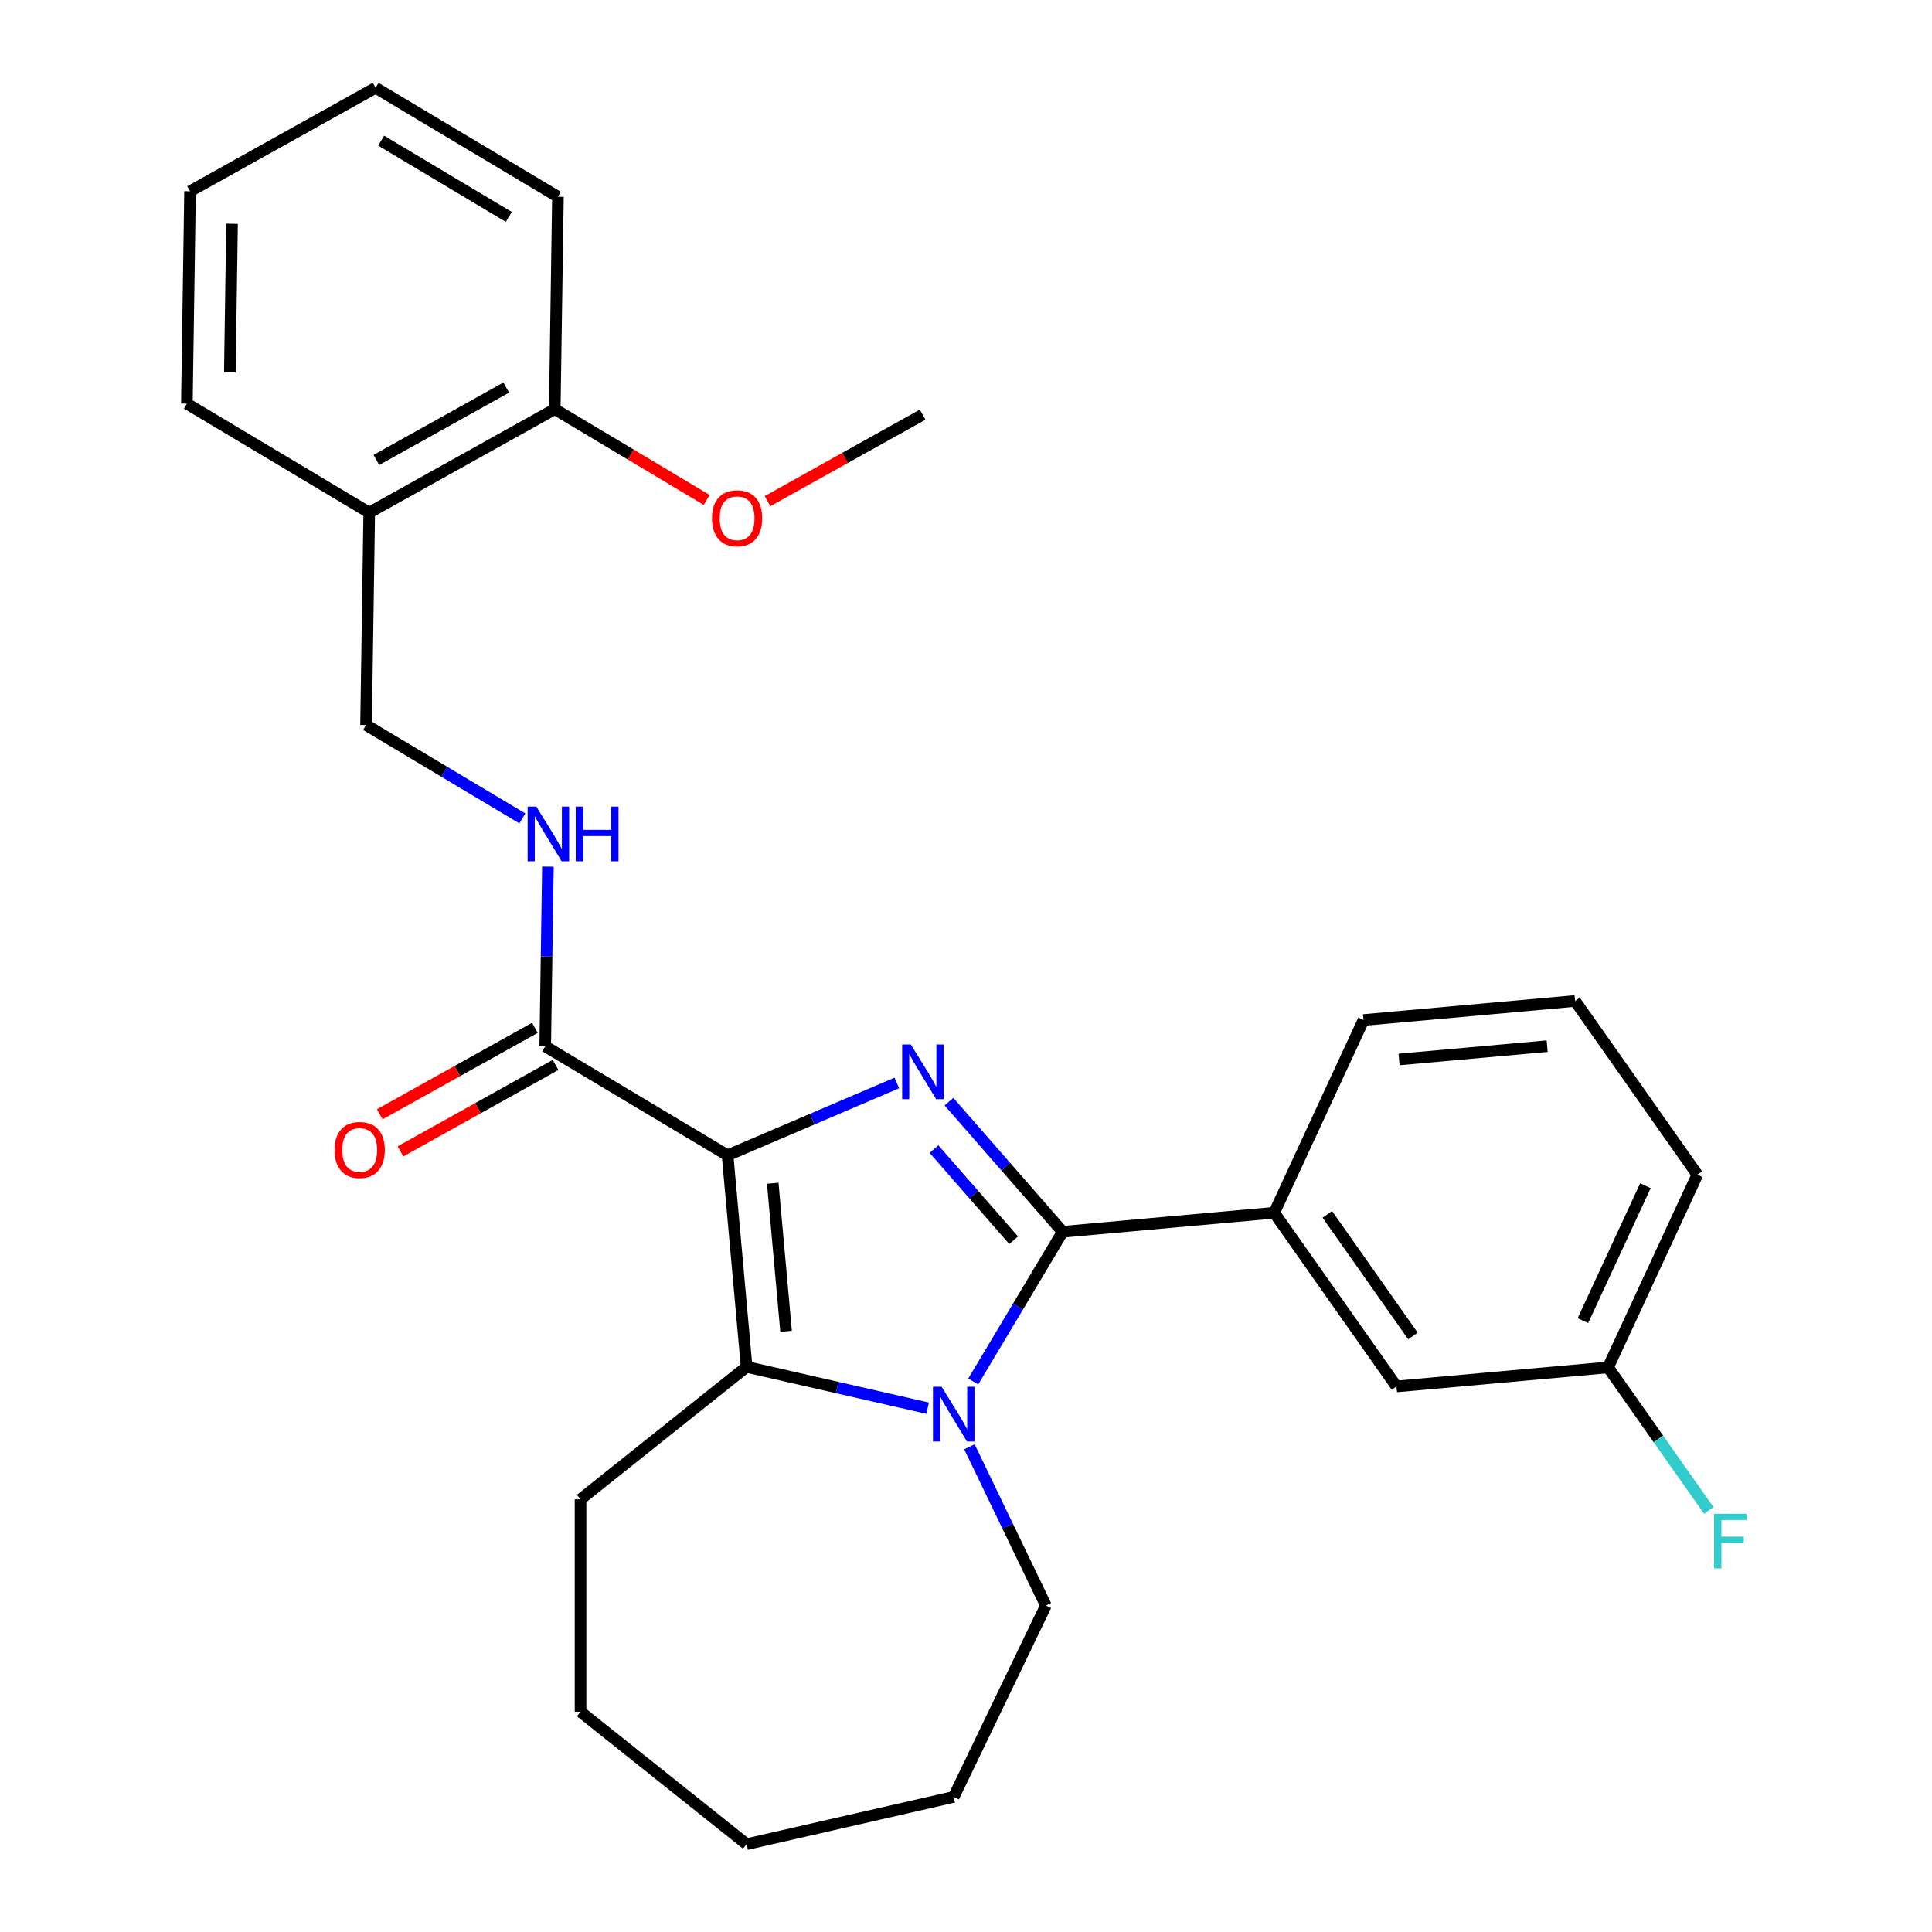<?xml version='1.0' encoding='iso-8859-1'?>
<svg version='1.1' baseProfile='full'
              xmlns='http://www.w3.org/2000/svg'
                      xmlns:rdkit='http://www.rdkit.org/xml'
                      xmlns:xlink='http://www.w3.org/1999/xlink'
                  xml:space='preserve'
width='1000px' height='1000px' viewBox='0 0 1000 1000'>
<!-- END OF HEADER -->
<rect style='opacity:1.0;fill:#FFFFFF;stroke:none' width='1000' height='1000' x='0' y='0'> </rect>
<path class='bond-0' d='M 376.591,597.986 L 420.397,579.263' style='fill:none;fill-rule:evenodd;stroke:#000000;stroke-width:6px;stroke-linecap:butt;stroke-linejoin:miter;stroke-opacity:1' />
<path class='bond-0' d='M 420.397,579.263 L 464.203,560.539' style='fill:none;fill-rule:evenodd;stroke:#0000FF;stroke-width:6px;stroke-linecap:butt;stroke-linejoin:miter;stroke-opacity:1' />
<path class='bond-3' d='M 376.591,597.986 L 386.447,707.493' style='fill:none;fill-rule:evenodd;stroke:#000000;stroke-width:6px;stroke-linecap:butt;stroke-linejoin:miter;stroke-opacity:1' />
<path class='bond-3' d='M 399.971,612.441 L 406.87,689.095' style='fill:none;fill-rule:evenodd;stroke:#000000;stroke-width:6px;stroke-linecap:butt;stroke-linejoin:miter;stroke-opacity:1' />
<path class='bond-4' d='M 376.591,597.986 L 282.206,541.594' style='fill:none;fill-rule:evenodd;stroke:#000000;stroke-width:6px;stroke-linecap:butt;stroke-linejoin:miter;stroke-opacity:1' />
<path class='bond-1' d='M 491.181,570.213 L 520.606,603.893' style='fill:none;fill-rule:evenodd;stroke:#0000FF;stroke-width:6px;stroke-linecap:butt;stroke-linejoin:miter;stroke-opacity:1' />
<path class='bond-1' d='M 520.606,603.893 L 550.032,637.573' style='fill:none;fill-rule:evenodd;stroke:#000000;stroke-width:6px;stroke-linecap:butt;stroke-linejoin:miter;stroke-opacity:1' />
<path class='bond-1' d='M 483.449,594.785 L 504.046,618.361' style='fill:none;fill-rule:evenodd;stroke:#0000FF;stroke-width:6px;stroke-linecap:butt;stroke-linejoin:miter;stroke-opacity:1' />
<path class='bond-1' d='M 504.046,618.361 L 524.644,641.937' style='fill:none;fill-rule:evenodd;stroke:#000000;stroke-width:6px;stroke-linecap:butt;stroke-linejoin:miter;stroke-opacity:1' />
<path class='bond-5' d='M 550.032,637.573 L 659.538,627.717' style='fill:none;fill-rule:evenodd;stroke:#000000;stroke-width:6px;stroke-linecap:butt;stroke-linejoin:miter;stroke-opacity:1' />
<path class='bond-28' d='M 550.032,637.573 L 526.887,676.311' style='fill:none;fill-rule:evenodd;stroke:#000000;stroke-width:6px;stroke-linecap:butt;stroke-linejoin:miter;stroke-opacity:1' />
<path class='bond-28' d='M 526.887,676.311 L 503.742,715.05' style='fill:none;fill-rule:evenodd;stroke:#0000FF;stroke-width:6px;stroke-linecap:butt;stroke-linejoin:miter;stroke-opacity:1' />
<path class='bond-2' d='M 480.15,728.88 L 433.299,718.186' style='fill:none;fill-rule:evenodd;stroke:#0000FF;stroke-width:6px;stroke-linecap:butt;stroke-linejoin:miter;stroke-opacity:1' />
<path class='bond-2' d='M 433.299,718.186 L 386.447,707.493' style='fill:none;fill-rule:evenodd;stroke:#000000;stroke-width:6px;stroke-linecap:butt;stroke-linejoin:miter;stroke-opacity:1' />
<path class='bond-12' d='M 501.782,748.867 L 521.563,789.943' style='fill:none;fill-rule:evenodd;stroke:#0000FF;stroke-width:6px;stroke-linecap:butt;stroke-linejoin:miter;stroke-opacity:1' />
<path class='bond-12' d='M 521.563,789.943 L 541.344,831.019' style='fill:none;fill-rule:evenodd;stroke:#000000;stroke-width:6px;stroke-linecap:butt;stroke-linejoin:miter;stroke-opacity:1' />
<path class='bond-14' d='M 386.447,707.493 L 300.485,776.045' style='fill:none;fill-rule:evenodd;stroke:#000000;stroke-width:6px;stroke-linecap:butt;stroke-linejoin:miter;stroke-opacity:1' />
<path class='bond-6' d='M 282.206,541.594 L 282.902,495.08' style='fill:none;fill-rule:evenodd;stroke:#000000;stroke-width:6px;stroke-linecap:butt;stroke-linejoin:miter;stroke-opacity:1' />
<path class='bond-6' d='M 282.902,495.08 L 283.597,448.566' style='fill:none;fill-rule:evenodd;stroke:#0000FF;stroke-width:6px;stroke-linecap:butt;stroke-linejoin:miter;stroke-opacity:1' />
<path class='bond-10' d='M 276.851,531.991 L 236.71,554.372' style='fill:none;fill-rule:evenodd;stroke:#000000;stroke-width:6px;stroke-linecap:butt;stroke-linejoin:miter;stroke-opacity:1' />
<path class='bond-10' d='M 236.71,554.372 L 196.57,576.753' style='fill:none;fill-rule:evenodd;stroke:#FF0000;stroke-width:6px;stroke-linecap:butt;stroke-linejoin:miter;stroke-opacity:1' />
<path class='bond-10' d='M 287.56,551.197 L 247.419,573.578' style='fill:none;fill-rule:evenodd;stroke:#000000;stroke-width:6px;stroke-linecap:butt;stroke-linejoin:miter;stroke-opacity:1' />
<path class='bond-10' d='M 247.419,573.578 L 207.278,595.959' style='fill:none;fill-rule:evenodd;stroke:#FF0000;stroke-width:6px;stroke-linecap:butt;stroke-linejoin:miter;stroke-opacity:1' />
<path class='bond-9' d='M 659.538,627.717 L 722.827,717.625' style='fill:none;fill-rule:evenodd;stroke:#000000;stroke-width:6px;stroke-linecap:butt;stroke-linejoin:miter;stroke-opacity:1' />
<path class='bond-9' d='M 687.013,628.546 L 731.315,691.481' style='fill:none;fill-rule:evenodd;stroke:#000000;stroke-width:6px;stroke-linecap:butt;stroke-linejoin:miter;stroke-opacity:1' />
<path class='bond-17' d='M 659.538,627.717 L 705.756,527.954' style='fill:none;fill-rule:evenodd;stroke:#000000;stroke-width:6px;stroke-linecap:butt;stroke-linejoin:miter;stroke-opacity:1' />
<path class='bond-8' d='M 270.362,423.598 L 229.913,399.431' style='fill:none;fill-rule:evenodd;stroke:#0000FF;stroke-width:6px;stroke-linecap:butt;stroke-linejoin:miter;stroke-opacity:1' />
<path class='bond-8' d='M 229.913,399.431 L 189.465,375.264' style='fill:none;fill-rule:evenodd;stroke:#000000;stroke-width:6px;stroke-linecap:butt;stroke-linejoin:miter;stroke-opacity:1' />
<path class='bond-7' d='M 191.11,265.328 L 189.465,375.264' style='fill:none;fill-rule:evenodd;stroke:#000000;stroke-width:6px;stroke-linecap:butt;stroke-linejoin:miter;stroke-opacity:1' />
<path class='bond-11' d='M 191.11,265.328 L 287.14,211.784' style='fill:none;fill-rule:evenodd;stroke:#000000;stroke-width:6px;stroke-linecap:butt;stroke-linejoin:miter;stroke-opacity:1' />
<path class='bond-11' d='M 194.805,238.09 L 262.027,200.609' style='fill:none;fill-rule:evenodd;stroke:#000000;stroke-width:6px;stroke-linecap:butt;stroke-linejoin:miter;stroke-opacity:1' />
<path class='bond-19' d='M 191.11,265.328 L 96.724,208.935' style='fill:none;fill-rule:evenodd;stroke:#000000;stroke-width:6px;stroke-linecap:butt;stroke-linejoin:miter;stroke-opacity:1' />
<path class='bond-13' d='M 722.827,717.625 L 832.333,707.769' style='fill:none;fill-rule:evenodd;stroke:#000000;stroke-width:6px;stroke-linecap:butt;stroke-linejoin:miter;stroke-opacity:1' />
<path class='bond-16' d='M 287.14,211.784 L 326.458,235.275' style='fill:none;fill-rule:evenodd;stroke:#000000;stroke-width:6px;stroke-linecap:butt;stroke-linejoin:miter;stroke-opacity:1' />
<path class='bond-16' d='M 326.458,235.275 L 365.777,258.767' style='fill:none;fill-rule:evenodd;stroke:#FF0000;stroke-width:6px;stroke-linecap:butt;stroke-linejoin:miter;stroke-opacity:1' />
<path class='bond-20' d='M 287.14,211.784 L 288.785,101.847' style='fill:none;fill-rule:evenodd;stroke:#000000;stroke-width:6px;stroke-linecap:butt;stroke-linejoin:miter;stroke-opacity:1' />
<path class='bond-23' d='M 541.344,831.019 L 493.639,930.08' style='fill:none;fill-rule:evenodd;stroke:#000000;stroke-width:6px;stroke-linecap:butt;stroke-linejoin:miter;stroke-opacity:1' />
<path class='bond-15' d='M 832.333,707.769 L 858.393,744.789' style='fill:none;fill-rule:evenodd;stroke:#000000;stroke-width:6px;stroke-linecap:butt;stroke-linejoin:miter;stroke-opacity:1' />
<path class='bond-15' d='M 858.393,744.789 L 884.453,781.81' style='fill:none;fill-rule:evenodd;stroke:#33CCCC;stroke-width:6px;stroke-linecap:butt;stroke-linejoin:miter;stroke-opacity:1' />
<path class='bond-30' d='M 832.333,707.769 L 878.551,608.006' style='fill:none;fill-rule:evenodd;stroke:#000000;stroke-width:6px;stroke-linecap:butt;stroke-linejoin:miter;stroke-opacity:1' />
<path class='bond-30' d='M 819.313,683.561 L 851.665,613.727' style='fill:none;fill-rule:evenodd;stroke:#000000;stroke-width:6px;stroke-linecap:butt;stroke-linejoin:miter;stroke-opacity:1' />
<path class='bond-24' d='M 300.485,776.045 L 300.485,885.993' style='fill:none;fill-rule:evenodd;stroke:#000000;stroke-width:6px;stroke-linecap:butt;stroke-linejoin:miter;stroke-opacity:1' />
<path class='bond-22' d='M 397.274,259.395 L 437.415,237.014' style='fill:none;fill-rule:evenodd;stroke:#FF0000;stroke-width:6px;stroke-linecap:butt;stroke-linejoin:miter;stroke-opacity:1' />
<path class='bond-22' d='M 437.415,237.014 L 477.556,214.633' style='fill:none;fill-rule:evenodd;stroke:#000000;stroke-width:6px;stroke-linecap:butt;stroke-linejoin:miter;stroke-opacity:1' />
<path class='bond-18' d='M 705.756,527.954 L 815.262,518.098' style='fill:none;fill-rule:evenodd;stroke:#000000;stroke-width:6px;stroke-linecap:butt;stroke-linejoin:miter;stroke-opacity:1' />
<path class='bond-18' d='M 724.153,548.377 L 800.807,541.478' style='fill:none;fill-rule:evenodd;stroke:#000000;stroke-width:6px;stroke-linecap:butt;stroke-linejoin:miter;stroke-opacity:1' />
<path class='bond-21' d='M 815.262,518.098 L 878.551,608.006' style='fill:none;fill-rule:evenodd;stroke:#000000;stroke-width:6px;stroke-linecap:butt;stroke-linejoin:miter;stroke-opacity:1' />
<path class='bond-25' d='M 96.724,208.935 L 98.369,98.998' style='fill:none;fill-rule:evenodd;stroke:#000000;stroke-width:6px;stroke-linecap:butt;stroke-linejoin:miter;stroke-opacity:1' />
<path class='bond-25' d='M 118.958,192.773 L 120.11,115.818' style='fill:none;fill-rule:evenodd;stroke:#000000;stroke-width:6px;stroke-linecap:butt;stroke-linejoin:miter;stroke-opacity:1' />
<path class='bond-31' d='M 288.785,101.847 L 194.399,45.455' style='fill:none;fill-rule:evenodd;stroke:#000000;stroke-width:6px;stroke-linecap:butt;stroke-linejoin:miter;stroke-opacity:1' />
<path class='bond-31' d='M 263.348,112.265 L 197.279,72.79' style='fill:none;fill-rule:evenodd;stroke:#000000;stroke-width:6px;stroke-linecap:butt;stroke-linejoin:miter;stroke-opacity:1' />
<path class='bond-29' d='M 493.639,930.08 L 386.447,954.545' style='fill:none;fill-rule:evenodd;stroke:#000000;stroke-width:6px;stroke-linecap:butt;stroke-linejoin:miter;stroke-opacity:1' />
<path class='bond-27' d='M 300.485,885.993 L 386.447,954.545' style='fill:none;fill-rule:evenodd;stroke:#000000;stroke-width:6px;stroke-linecap:butt;stroke-linejoin:miter;stroke-opacity:1' />
<path class='bond-26' d='M 98.369,98.998 L 194.399,45.455' style='fill:none;fill-rule:evenodd;stroke:#000000;stroke-width:6px;stroke-linecap:butt;stroke-linejoin:miter;stroke-opacity:1' />
<path  class='atom-1' d='M 471.432 540.614
L 480.712 555.614
Q 481.632 557.094, 483.112 559.774
Q 484.592 562.454, 484.672 562.614
L 484.672 540.614
L 488.432 540.614
L 488.432 568.934
L 484.552 568.934
L 474.592 552.534
Q 473.432 550.614, 472.192 548.414
Q 470.992 546.214, 470.632 545.534
L 470.632 568.934
L 466.952 568.934
L 466.952 540.614
L 471.432 540.614
' fill='#0000FF'/>
<path  class='atom-3' d='M 487.379 717.798
L 496.659 732.798
Q 497.579 734.278, 499.059 736.958
Q 500.539 739.638, 500.619 739.798
L 500.619 717.798
L 504.379 717.798
L 504.379 746.118
L 500.499 746.118
L 490.539 729.718
Q 489.379 727.798, 488.139 725.598
Q 486.939 723.398, 486.579 722.718
L 486.579 746.118
L 482.899 746.118
L 482.899 717.798
L 487.379 717.798
' fill='#0000FF'/>
<path  class='atom-7' d='M 277.59 417.497
L 286.87 432.497
Q 287.79 433.977, 289.27 436.657
Q 290.75 439.337, 290.83 439.497
L 290.83 417.497
L 294.59 417.497
L 294.59 445.817
L 290.71 445.817
L 280.75 429.417
Q 279.59 427.497, 278.35 425.297
Q 277.15 423.097, 276.79 422.417
L 276.79 445.817
L 273.11 445.817
L 273.11 417.497
L 277.59 417.497
' fill='#0000FF'/>
<path  class='atom-7' d='M 297.99 417.497
L 301.83 417.497
L 301.83 429.537
L 316.31 429.537
L 316.31 417.497
L 320.15 417.497
L 320.15 445.817
L 316.31 445.817
L 316.31 432.737
L 301.83 432.737
L 301.83 445.817
L 297.99 445.817
L 297.99 417.497
' fill='#0000FF'/>
<path  class='atom-11' d='M 173.175 595.217
Q 173.175 588.417, 176.535 584.617
Q 179.895 580.817, 186.175 580.817
Q 192.455 580.817, 195.815 584.617
Q 199.175 588.417, 199.175 595.217
Q 199.175 602.097, 195.775 606.017
Q 192.375 609.897, 186.175 609.897
Q 179.935 609.897, 176.535 606.017
Q 173.175 602.137, 173.175 595.217
M 186.175 606.697
Q 190.495 606.697, 192.815 603.817
Q 195.175 600.897, 195.175 595.217
Q 195.175 589.657, 192.815 586.857
Q 190.495 584.017, 186.175 584.017
Q 181.855 584.017, 179.495 586.817
Q 177.175 589.617, 177.175 595.217
Q 177.175 600.937, 179.495 603.817
Q 181.855 606.697, 186.175 606.697
' fill='#FF0000'/>
<path  class='atom-16' d='M 887.201 783.516
L 904.041 783.516
L 904.041 786.756
L 891.001 786.756
L 891.001 795.356
L 902.601 795.356
L 902.601 798.636
L 891.001 798.636
L 891.001 811.836
L 887.201 811.836
L 887.201 783.516
' fill='#33CCCC'/>
<path  class='atom-17' d='M 368.525 268.257
Q 368.525 261.457, 371.885 257.657
Q 375.245 253.857, 381.525 253.857
Q 387.805 253.857, 391.165 257.657
Q 394.525 261.457, 394.525 268.257
Q 394.525 275.137, 391.125 279.057
Q 387.725 282.937, 381.525 282.937
Q 375.285 282.937, 371.885 279.057
Q 368.525 275.177, 368.525 268.257
M 381.525 279.737
Q 385.845 279.737, 388.165 276.857
Q 390.525 273.937, 390.525 268.257
Q 390.525 262.697, 388.165 259.897
Q 385.845 257.057, 381.525 257.057
Q 377.205 257.057, 374.845 259.857
Q 372.525 262.657, 372.525 268.257
Q 372.525 273.977, 374.845 276.857
Q 377.205 279.737, 381.525 279.737
' fill='#FF0000'/>
</svg>
